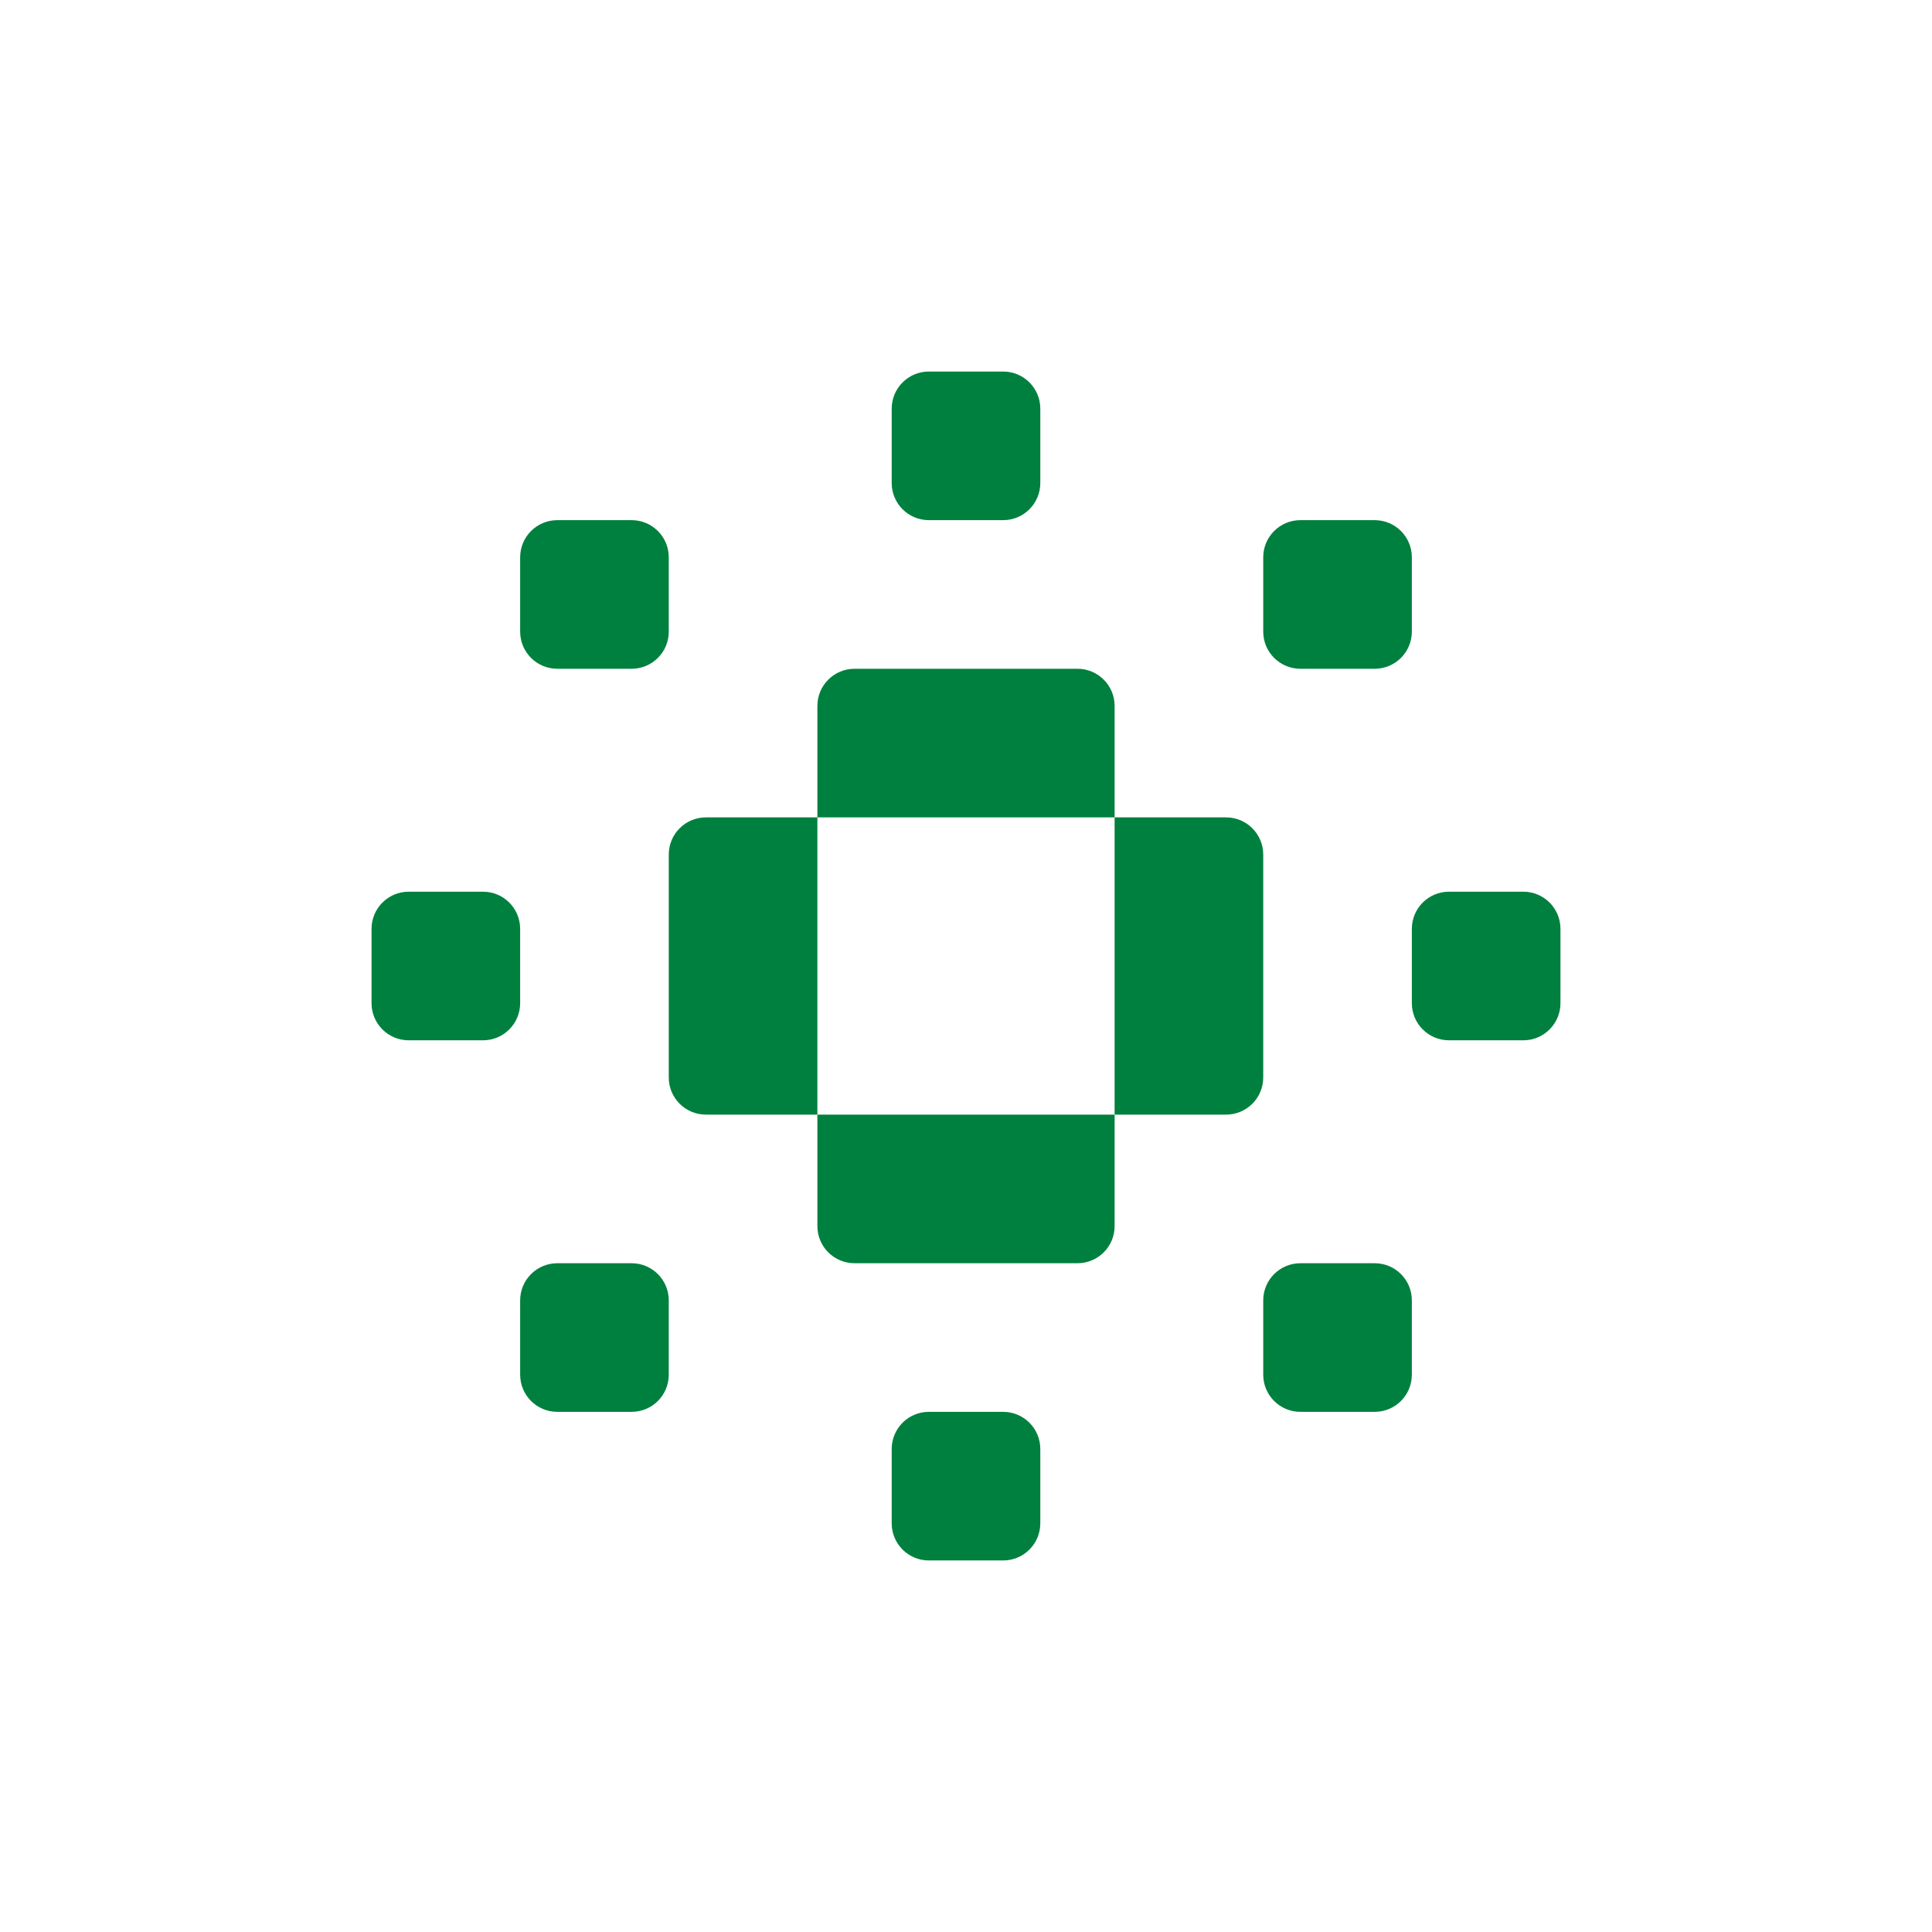 <svg width="104" height="104" viewBox="0 0 104 104" fill="none" xmlns="http://www.w3.org/2000/svg">
<path d="M22 56C20.895 56 20 55.105 20 54L20 50C20 48.895 20.895 48 22 48H26C27.105 48 28 48.895 28 50V54C28 55.105 27.105 56 26 56H22Z" fill="#00803E"/>
<path d="M30 36C28.895 36 28 35.105 28 34V30C28 28.895 28.895 28 30 28L34 28C35.105 28 36 28.895 36 30L36 34C36 35.105 35.105 36 34 36H30Z" fill="#00803E"/>
<path d="M30 76C28.895 76 28 75.105 28 74L28 70C28 68.895 28.895 68 30 68H34C35.105 68 36 68.895 36 70V74C36 75.105 35.105 76 34 76H30Z" fill="#00803E"/>
<path d="M38 60C36.895 60 36 59.105 36 58V46C36 44.895 36.895 44 38 44H44V60H38Z" fill="#00803E"/>
<path d="M44 44V38C44 36.895 44.895 36 46 36H58C59.105 36 60 36.895 60 38V44H44Z" fill="#00803E"/>
<path d="M46 68C44.895 68 44 67.105 44 66V60H60V66C60 67.105 59.105 68 58 68H46Z" fill="#00803E"/>
<path d="M56 26C56 27.105 55.105 28 54 28H50C48.895 28 48 27.105 48 26V22C48 20.895 48.895 20 50 20L54 20C55.105 20 56 20.895 56 22V26Z" fill="#00803E"/>
<path d="M50 84C48.895 84 48 83.105 48 82V78C48 76.895 48.895 76 50 76H54C55.105 76 56 76.895 56 78V82C56 83.105 55.105 84 54 84H50Z" fill="#00803E"/>
<path d="M60 60V44H66C67.105 44 68 44.895 68 46V58C68 59.105 67.105 60 66 60H60Z" fill="#00803E"/>
<path d="M70 36C68.895 36 68 35.105 68 34V30C68 28.895 68.895 28 70 28H74C75.105 28 76 28.895 76 30V34C76 35.105 75.105 36 74 36L70 36Z" fill="#00803E"/>
<path d="M70 76C68.895 76 68 75.105 68 74V70C68 68.895 68.895 68 70 68H74C75.105 68 76 68.895 76 70V74C76 75.105 75.105 76 74 76H70Z" fill="#00803E"/>
<path d="M78 56C76.895 56 76 55.105 76 54V50C76 48.895 76.895 48 78 48H82C83.105 48 84 48.895 84 50V54C84 55.105 83.105 56 82 56H78Z" fill="#00803E"/>
</svg>
